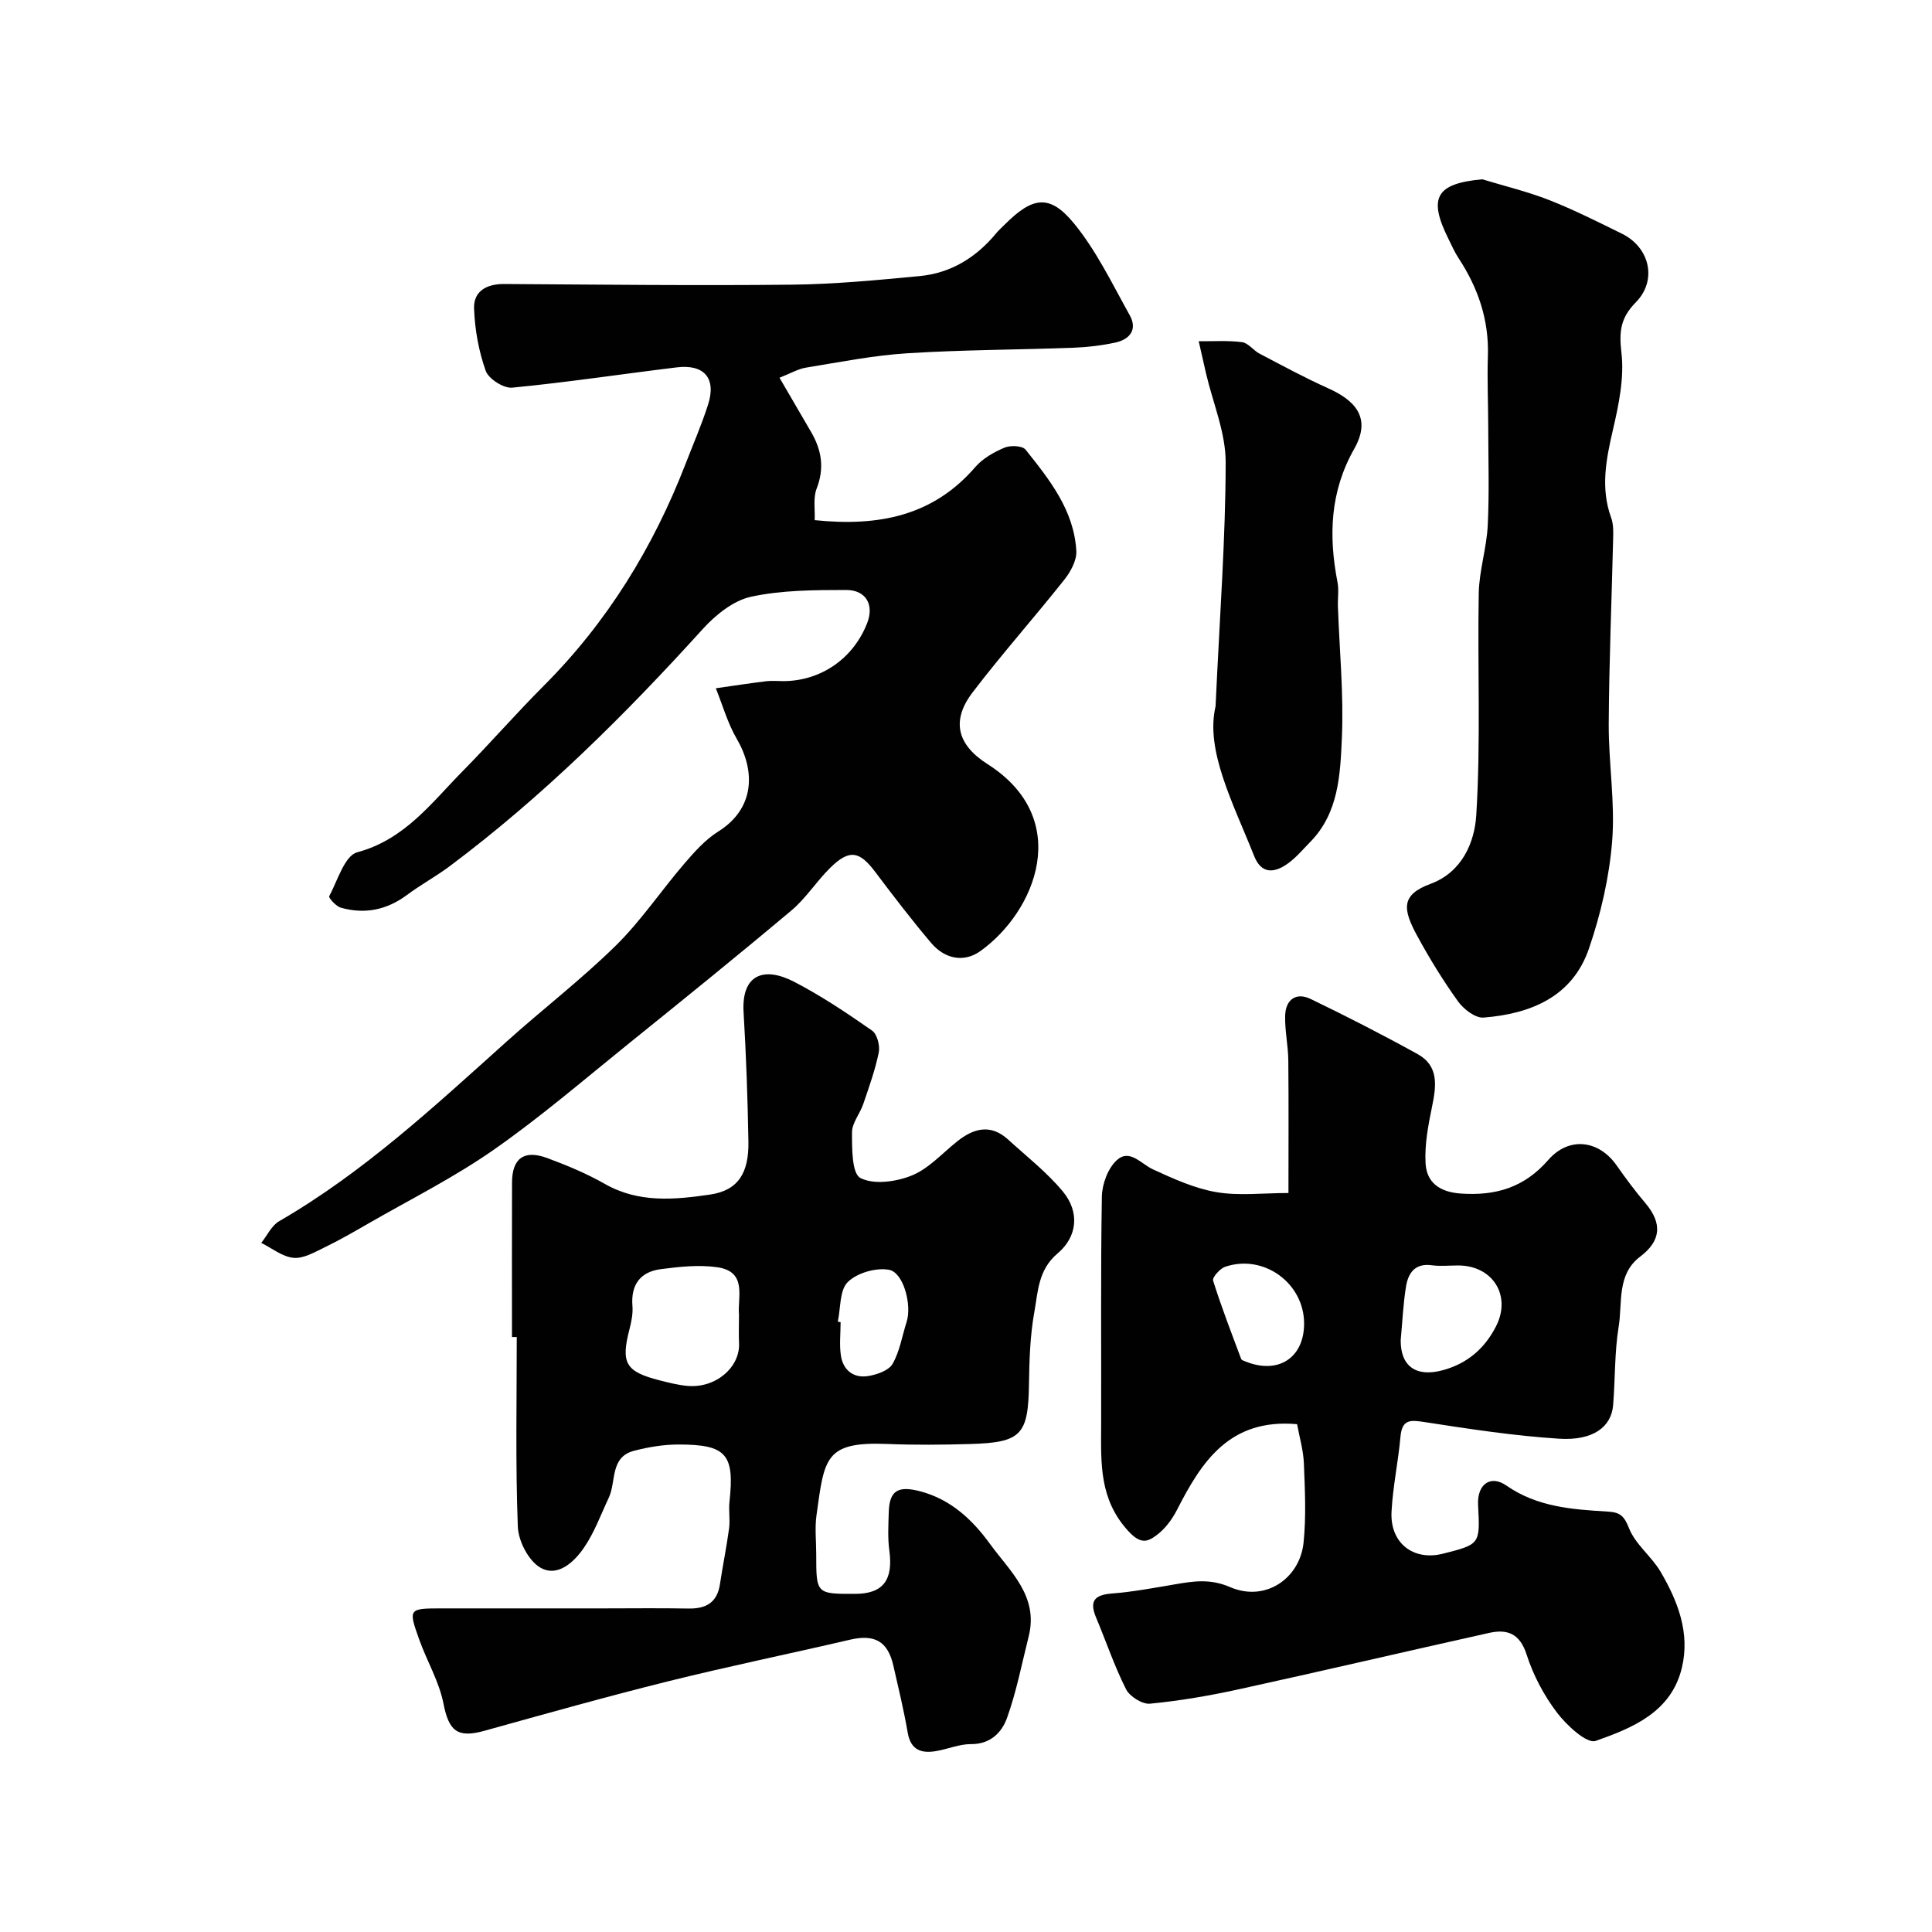 <svg enable-background="new 0 0 400 400" viewBox="0 0 400 400" xmlns="http://www.w3.org/2000/svg"><g fill="#010102"><path d="m161.39 78.21c2.48 4.26 4.53 7.77 6.57 11.28 2.16 3.72 2.76 7.47 1.11 11.69-.74 1.9-.3 4.26-.4 6.51 13.19 1.36 24.49-.83 33.25-10.99 1.54-1.78 3.85-3.09 6.05-4.02 1.23-.52 3.71-.41 4.37.42 4.97 6.23 10.04 12.58 10.5 20.98.11 1.95-1.19 4.31-2.5 5.96-6.22 7.84-12.89 15.34-18.96 23.29-4.5 5.89-3.2 10.87 3.05 14.85 17.9 11.38 9.96 30.57-1.45 38.73-3.47 2.48-7.43 1.59-10.21-1.7-4.02-4.75-7.81-9.7-11.55-14.67-3.3-4.39-5.38-4.76-9.36-.84-2.81 2.77-4.98 6.25-7.97 8.77-11.05 9.29-22.28 18.37-33.52 27.43-9.3 7.5-18.39 15.33-28.17 22.16-8.24 5.75-17.32 10.29-26.05 15.32-2.97 1.71-5.95 3.43-9.04 4.92-2.02.98-4.32 2.32-6.35 2.12-2.3-.22-4.45-1.99-6.67-3.09 1.22-1.53 2.14-3.59 3.72-4.5 17.48-10.13 32.14-23.77 47.04-37.15 7.47-6.71 15.47-12.86 22.62-19.88 5.24-5.15 9.39-11.38 14.2-16.98 2.1-2.44 4.34-4.97 7.02-6.65 7.65-4.79 7.71-12.6 3.85-19.2-1.89-3.23-2.92-6.97-4.34-10.47 3.48-.5 6.95-1.03 10.43-1.46 1.15-.14 2.33-.02 3.5-.02 7.82 0 14.6-4.7 17.43-12.08 1.43-3.72-.24-6.8-4.39-6.79-6.58.01-13.31.02-19.68 1.4-3.65.79-7.31 3.74-9.95 6.64-16.13 17.8-33.1 34.67-52.37 49.1-2.87 2.15-6.05 3.87-8.92 6.01-4.19 3.11-8.75 4.03-13.7 2.62-.99-.28-2.56-2.05-2.39-2.36 1.73-3.25 3.2-8.4 5.79-9.1 9.86-2.65 15.36-10.23 21.83-16.79 5.7-5.78 11.04-11.92 16.77-17.66 13.17-13.18 22.68-28.66 29.38-45.95 1.58-4.09 3.34-8.13 4.67-12.3 1.74-5.43-.78-8.39-6.48-7.7-11.36 1.38-22.69 3.1-34.07 4.2-1.78.17-4.9-1.82-5.49-3.49-1.45-4.08-2.25-8.53-2.41-12.87-.14-3.6 2.57-5.12 6.21-5.1 19.82.12 39.64.35 59.45.14 8.87-.09 17.75-.94 26.59-1.78 6.49-.61 11.74-3.88 15.88-8.9.53-.64 1.16-1.19 1.75-1.78 5.75-5.75 9.28-6.35 14.29-.27 4.68 5.69 7.96 12.57 11.59 19.08 1.64 2.94-.01 5-3.01 5.64-2.86.61-5.82.96-8.75 1.07-11.43.42-22.88.42-34.29 1.14-6.99.44-13.92 1.82-20.85 2.95-1.68.24-3.27 1.19-5.62 2.12z"/><path d="m106 276.82c0-10.67-.03-21.33.01-32 .02-5 2.49-6.83 7.28-5.06 4.09 1.51 8.17 3.21 11.94 5.36 6.99 3.99 14.47 3.27 21.73 2.21 5.89-.85 8.1-4.5 7.99-10.97-.15-8.94-.47-17.88-1-26.8-.46-7.86 4.26-9.5 10.45-6.3 5.63 2.91 10.94 6.48 16.15 10.11 1.05.73 1.67 3.12 1.39 4.52-.74 3.64-2.02 7.18-3.22 10.71-.68 1.99-2.32 3.89-2.32 5.83 0 3.3-.05 8.53 1.74 9.46 2.78 1.44 7.42.79 10.64-.52 3.5-1.42 6.3-4.59 9.37-7.04 3.46-2.77 6.98-3.68 10.59-.38 3.84 3.5 8.01 6.76 11.3 10.72 3.51 4.23 3.07 9.34-1.07 12.83-4.05 3.41-4.06 7.94-4.83 12.2-.87 4.84-1.03 9.84-1.1 14.78-.15 10.59-1.53 12.19-12.24 12.49-5.66.16-11.34.22-17-.01-13.07-.54-13.11 2.91-14.76 14.8-.36 2.62-.05 5.33-.05 7.99 0 8.26 0 8.26 8.07 8.24 5.77-.01 7.9-2.86 7.07-8.95-.36-2.62-.2-5.32-.12-7.98.13-4.47 1.94-5.48 6.4-4.33 6.4 1.65 10.9 5.89 14.54 10.9 4.12 5.68 10.13 10.8 8.03 19.16-1.42 5.66-2.53 11.43-4.49 16.9-1.07 2.98-3.43 5.44-7.44 5.41-2.38-.02-4.76 1.01-7.16 1.43-3.09.54-5.33-.14-5.96-3.81-.8-4.64-1.91-9.23-2.96-13.83-1.16-5.1-3.89-6.6-9.02-5.4-12.52 2.92-25.12 5.5-37.59 8.6-12.75 3.17-25.4 6.73-38.06 10.25-5.64 1.57-7.37.03-8.49-5.65-.89-4.54-3.4-8.74-4.99-13.17-2.32-6.48-2.24-6.51 4.61-6.52h33.5c5.86 0 11.73-.08 17.59.03 3.64.07 5.97-1.22 6.54-5.06.58-3.85 1.37-7.68 1.89-11.54.24-1.8-.12-3.68.08-5.49 1.07-9.83-.6-11.87-10.54-11.87-3.08 0-6.23.52-9.22 1.3-5.03 1.31-3.65 6.37-5.23 9.72-1.63 3.46-2.95 7.13-5.08 10.26-2.05 3.02-5.46 6.26-9.05 4.23-2.46-1.39-4.59-5.51-4.7-8.5-.5-13.07-.22-26.17-.22-39.26-.32.01-.65 0-.99 0zm47-4.65c-.34-3.55 1.8-8.89-4.49-9.8-3.82-.55-7.86-.11-11.74.4-4.2.56-6.19 3.22-5.83 7.63.13 1.58-.22 3.26-.62 4.83-1.8 6.99-.82 8.74 6.22 10.55 1.89.48 3.8.97 5.74 1.15 5.89.56 10.99-3.87 10.73-8.88-.09-1.83-.01-3.66-.01-5.88zm20.46 1.46c.19.04.39.07.58.11 0 2.33-.29 4.7.07 6.98.47 2.99 2.63 4.65 5.61 4.18 1.83-.29 4.28-1.14 5.08-2.53 1.49-2.6 1.97-5.77 2.91-8.7 1.11-3.46-.63-10.25-3.68-10.78-2.7-.47-6.59.65-8.5 2.54-1.73 1.69-1.46 5.38-2.07 8.2z"/><path d="m268.55 294.86c-13.97-1.23-19.76 7.73-24.87 17.75-1.02 2-2.52 4-4.31 5.3-1.77 1.29-3.19 1.89-5.76-.91-6.04-6.58-5.66-14.02-5.63-21.76.05-15.83-.12-31.66.15-47.49.04-2.58 1.24-5.84 3.07-7.53 2.67-2.47 5.03.76 7.56 1.91 4.21 1.93 8.58 3.92 13.08 4.69 4.68.8 9.61.18 14.92.18 0-9.3.06-18.37-.03-27.45-.03-3.11-.75-6.23-.65-9.33.11-3.26 2.26-4.85 5.28-3.39 7.48 3.61 14.87 7.39 22.14 11.41 4.47 2.47 3.86 6.65 2.98 10.93-.79 3.84-1.55 7.83-1.33 11.69.23 4 2.94 5.95 7.29 6.25 7.25.5 13.13-1.24 18.1-6.94 4.33-4.96 10.51-4.11 14.17 1.12 1.87 2.67 3.82 5.3 5.93 7.78 3.59 4.23 3.25 7.84-1.05 11.09-4.9 3.71-3.65 9.53-4.46 14.5-.87 5.34-.71 10.85-1.15 16.27-.37 4.52-4.17 7.38-11.18 6.94-9.29-.59-18.55-2.01-27.76-3.43-2.98-.46-4.76-.68-5.09 3.03-.46 5.2-1.59 10.36-1.85 15.56-.32 6.46 4.53 10.18 10.63 8.65 7.72-1.95 7.72-1.95 7.29-10.1-.22-4.21 2.52-6.33 5.86-4.01 6.43 4.47 13.71 4.95 21.04 5.39 2.5.15 3.35.9 4.35 3.44 1.31 3.34 4.66 5.82 6.54 9.02 3.56 6.09 6.14 12.65 4.4 19.89-2.22 9.22-10.25 12.44-17.85 15.13-1.81.64-6.01-3.23-8.01-5.87-2.7-3.56-4.92-7.75-6.28-12.01-1.41-4.39-4.02-5.32-7.78-4.48-17.31 3.85-34.58 7.9-51.9 11.69-6.04 1.32-12.16 2.37-18.3 2.96-1.59.15-4.2-1.49-4.96-3-2.41-4.77-4.12-9.89-6.2-14.84-1.42-3.38-.37-4.68 3.25-4.97 4.38-.34 8.73-1.16 13.08-1.9 3.85-.66 7.29-1.21 11.41.57 7.37 3.18 14.47-1.85 15.22-9.22.56-5.44.28-10.99.06-16.48-.12-2.71-.93-5.4-1.4-8.03zm21.45-17.4c-.05 5.38 3.16 7.76 8.78 6.21 5.03-1.38 8.62-4.49 10.95-9.06 3.25-6.36-.66-12.6-7.83-12.61-1.82 0-3.67.2-5.46-.04-3.49-.48-4.88 1.61-5.34 4.4-.58 3.54-.73 7.15-1.1 11.1zm-20-3.44c0-8.35-8.35-14.45-16.33-11.75-1.09.37-2.72 2.21-2.51 2.87 1.72 5.48 3.8 10.84 5.81 16.22.09.23.52.37.82.49 6.8 2.79 12.21-.68 12.21-7.83z"/><path d="m306.89 37.12c4.63 1.41 9.36 2.54 13.85 4.3 5.15 2.03 10.12 4.53 15.09 6.98 5.72 2.82 7.35 9.62 2.85 14.19-3.19 3.24-3.49 6.05-2.98 10.43.61 5.2-.55 10.76-1.76 15.97-1.42 6.13-2.6 12.06-.36 18.22.49 1.35.44 2.94.4 4.42-.3 12.75-.84 25.51-.91 38.26-.04 8.09 1.35 16.24.71 24.26-.6 7.51-2.36 15.11-4.81 22.26-3.43 9.98-12.07 13.5-21.82 14.27-1.7.13-4.12-1.74-5.28-3.35-3.11-4.33-5.92-8.91-8.47-13.6-3-5.52-3.37-8.47 2.76-10.73 6.62-2.45 9.13-8.69 9.48-14.16.96-15.29.24-30.68.52-46.02.09-4.69 1.63-9.34 1.86-14.03.34-6.84.11-13.72.1-20.58-.01-4.83-.23-9.66-.07-14.48.25-7.49-2.03-14.14-6.09-20.31-.8-1.22-1.39-2.58-2.04-3.89-4.31-8.62-2.61-11.53 6.97-12.41z"/><path d="m251.67 146.23c.88-19.15 2.08-34.83 2.09-50.52.01-6.14-2.64-12.28-4.07-18.42-.51-2.21-1-4.43-1.51-6.64 2.99.03 6.02-.19 8.97.19 1.29.17 2.35 1.72 3.64 2.39 4.68 2.45 9.33 4.98 14.15 7.14 5.47 2.45 9.14 6.03 5.44 12.55-5.04 8.91-5.32 18.04-3.46 27.65.31 1.61.02 3.32.08 4.99.32 9.09 1.22 18.21.82 27.27-.34 7.53-.65 15.48-6.55 21.49-1.58 1.61-3.05 3.39-4.89 4.64-2.65 1.81-5.25 1.97-6.71-1.7-4.4-11.07-10.15-21.86-8-31.03z"/></g></svg>